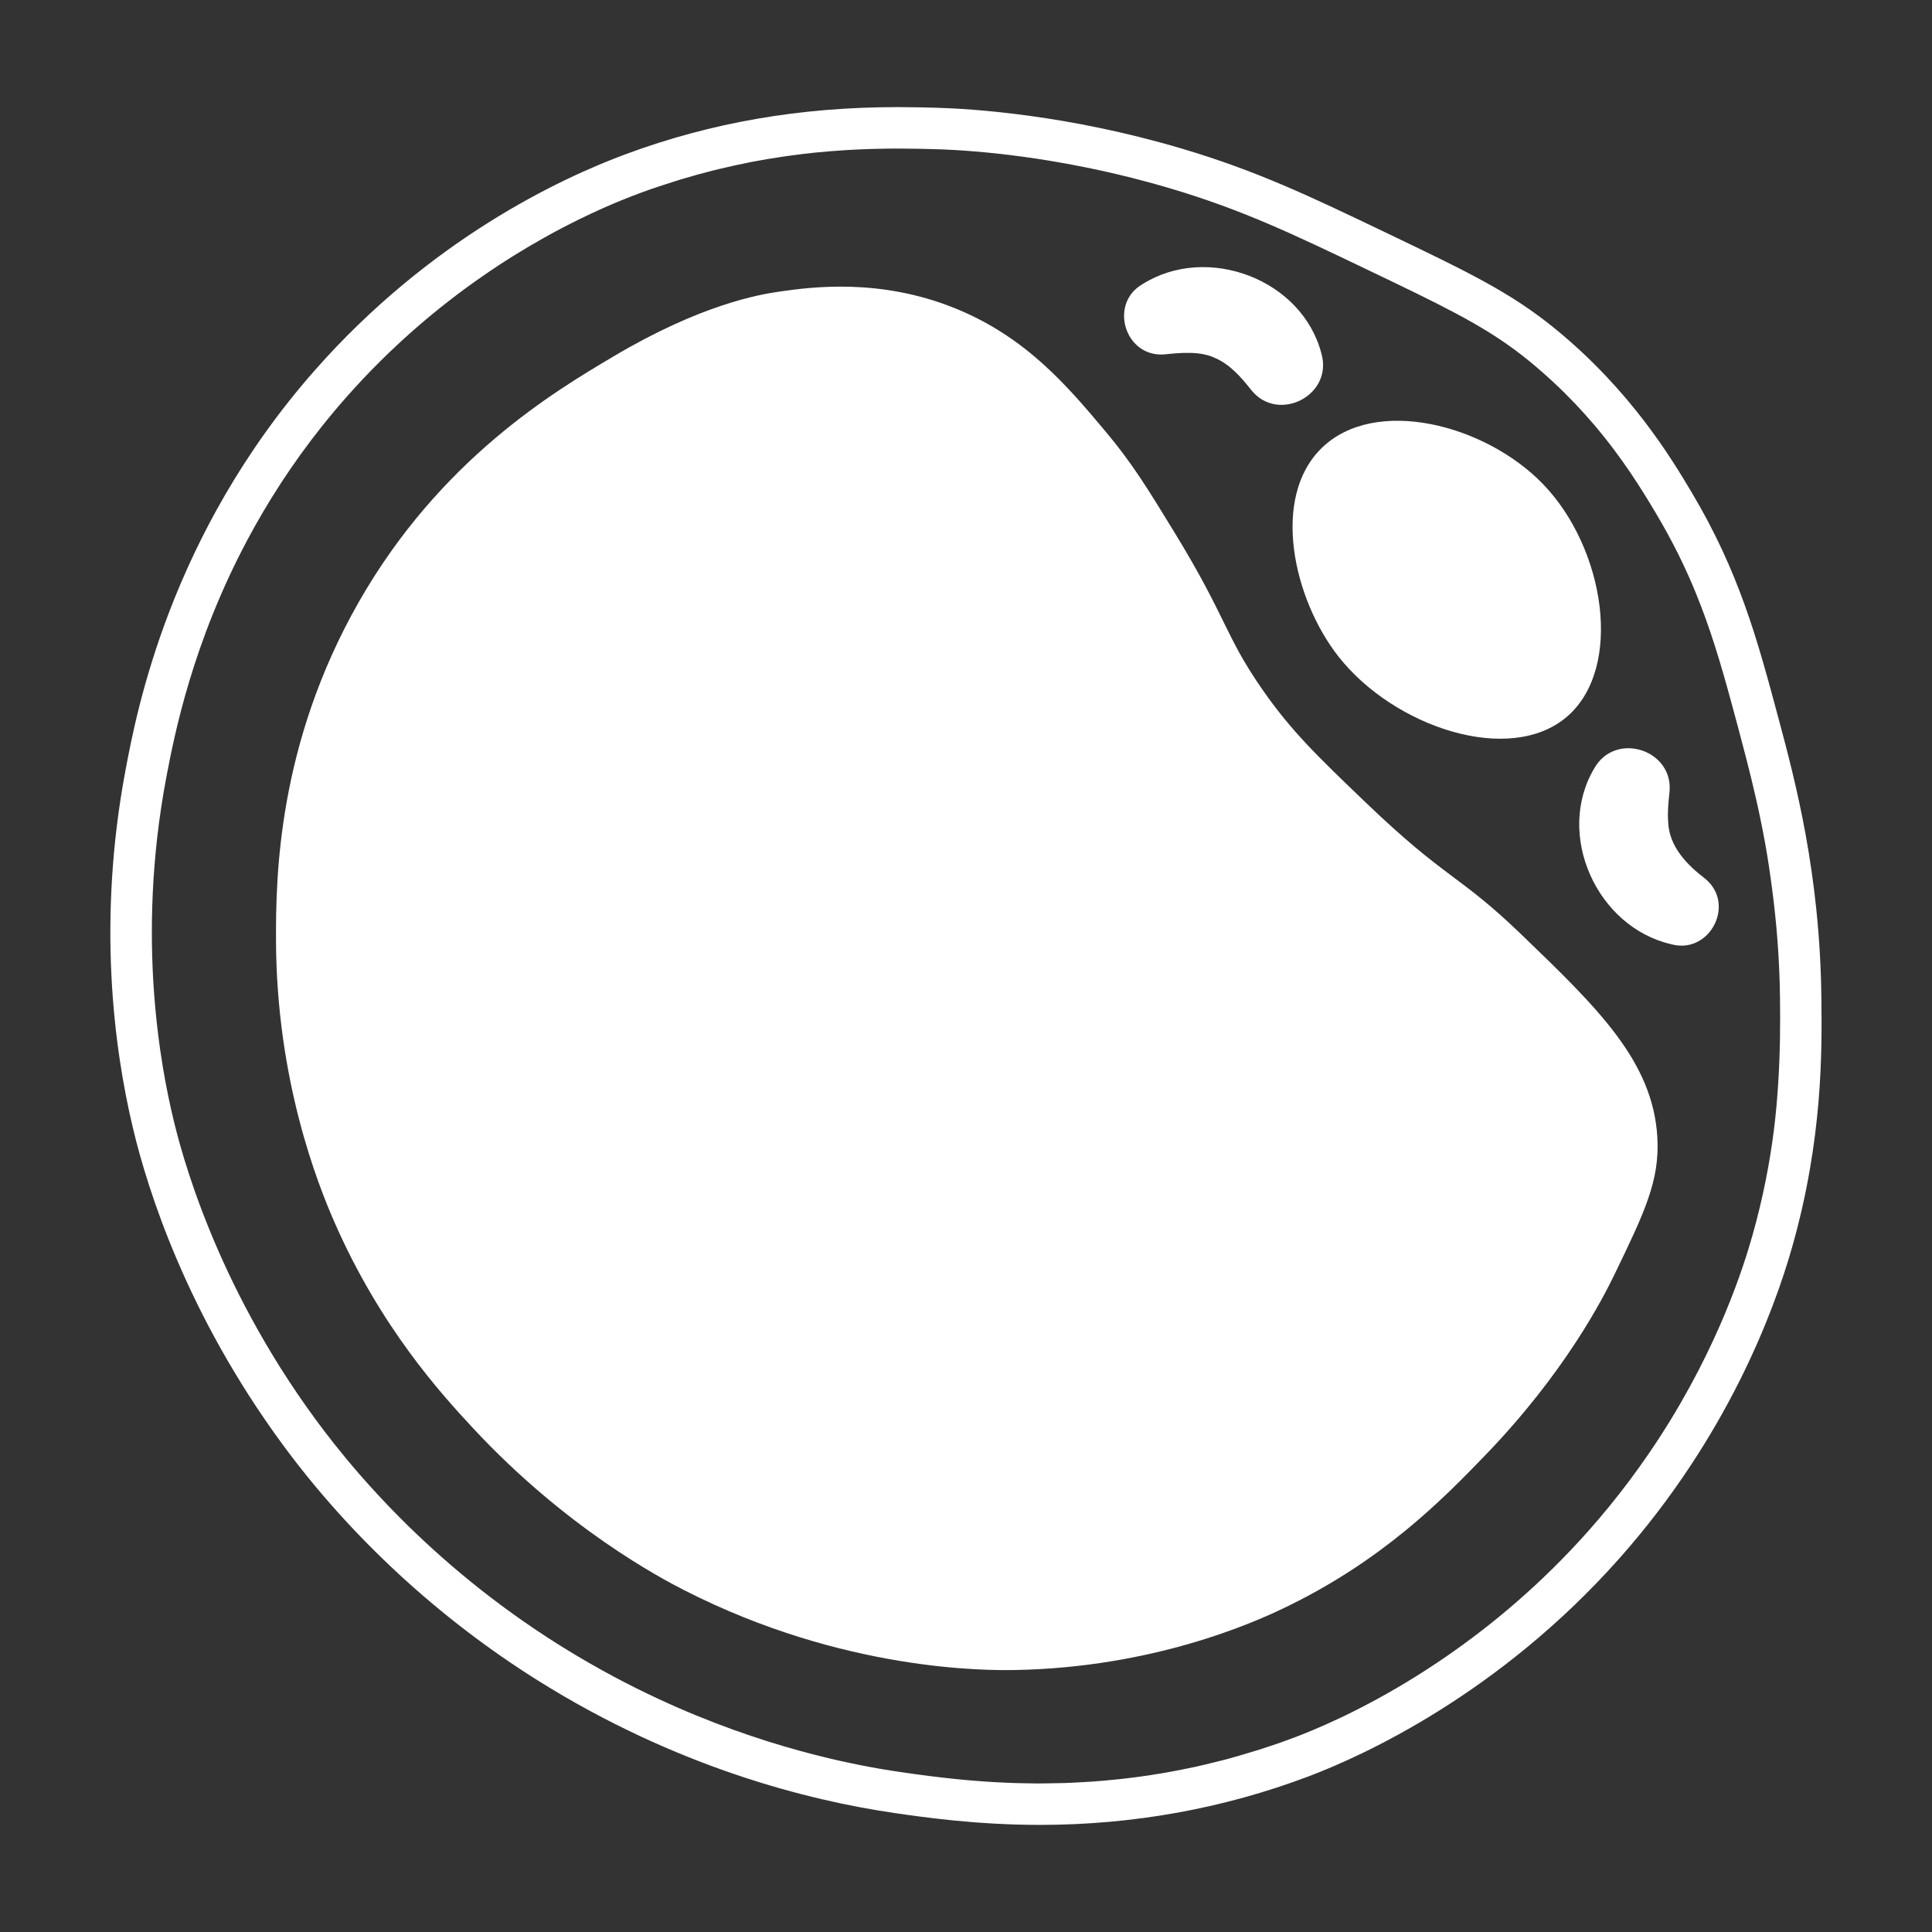 <?xml version="1.0" encoding="utf-8"?>
<!-- Generator: Adobe Illustrator 27.9.4, SVG Export Plug-In . SVG Version: 9.03 Build 54784)  -->
<svg version="1.1" id="Layer_1" xmlns="http://www.w3.org/2000/svg" xmlns:xlink="http://www.w3.org/1999/xlink" x="0px" y="0px"
	 width="140px" height="140px" viewBox="0 0 140 140" enable-background="new 0 0 140 140" xml:space="preserve">
<rect x="0" y="0" width="140" height="140" fill="#333333" stroke="none"/>
<path fill="#FFFFFF" d="M131.984,72.328c-0.099-9.045-1.908-15.794-3.105-20.261c-1.525-5.69-2.842-10.603-6.327-16.442
	c-1.417-2.374-4.366-7.312-9.853-11.795c-3.242-2.648-6.318-4.121-12.446-7.055c-5.33-2.552-9.18-4.395-14.622-6.009
	C77.353,8.311,70.436,7.88,67.846,7.808c-0.796-0.022-1.735-0.046-2.814-0.046c-7.05,0-13.482,1.113-19.663,3.401
	c-4.85,1.795-14.231,6.219-22.562,15.677C12.31,38.757,9.893,51.578,9.099,55.791c-2.061,10.93-0.849,20.138,0.53,25.938
	c1.074,4.518,3.912,13.505,10.844,22.935c4.919,6.692,11.319,12.609,18.506,17.113c10.037,6.289,19.597,8.693,25.85,9.602
	c2.065,0.3,5.91,0.859,10.529,0.859c6.752,0,13.309-1.186,19.489-3.524c3.85-1.457,13.753-5.916,22.536-15.83
	c7.801-8.805,11.17-17.89,12.484-22.522C132.096,82.513,132.026,76.137,131.984,72.328z M128.845,78.659
	c-0.07,1.044-0.161,2.129-0.309,3.289c-0.297,2.321-0.778,4.864-1.553,7.595c-0.608,2.142-2.396,7.923-6.679,14.548
	c-0.268,0.414-0.545,0.832-0.833,1.251c-0.863,1.26-1.816,2.544-2.869,3.833c-0.468,0.573-0.955,1.146-1.463,1.72
	c-3.449,3.893-7.062,6.883-10.332,9.137c-0.467,0.322-0.927,0.629-1.379,0.922c-0.516,0.334-1.021,0.65-1.513,0.947
	c-0.984,0.594-1.915,1.116-2.775,1.57c-0.43,0.227-0.842,0.438-1.235,0.632c-0.245,0.122-0.483,0.237-0.712,0.346
	c-1.604,0.764-2.801,1.23-3.406,1.459c-0.01,0.004-0.02,0.007-0.03,0.01c-0.811,0.306-1.614,0.584-2.409,0.84
	c-0.274,0.088-0.542,0.161-0.814,0.244c-0.529,0.16-1.057,0.32-1.578,0.46c-0.315,0.085-0.625,0.157-0.936,0.235
	c-0.469,0.116-0.936,0.232-1.397,0.333c-0.325,0.071-0.645,0.134-0.965,0.197c-0.439,0.087-0.876,0.172-1.308,0.246
	c-0.321,0.055-0.639,0.105-0.956,0.154c-0.421,0.064-0.838,0.124-1.251,0.176c-0.311,0.04-0.62,0.077-0.925,0.111
	c-0.41,0.045-0.813,0.083-1.213,0.118c-0.294,0.025-0.588,0.051-0.877,0.071c-0.404,0.028-0.799,0.048-1.193,0.067
	c-0.27,0.013-0.543,0.027-0.809,0.036c-0.409,0.013-0.806,0.018-1.203,0.022c-0.24,0.002-0.485,0.009-0.72,0.008
	c-0.205,0-0.402-0.005-0.604-0.008c-0.349-0.004-0.697-0.01-1.035-0.021c-0.214-0.007-0.421-0.017-0.631-0.025
	c-0.313-0.013-0.623-0.027-0.926-0.045c-0.21-0.012-0.415-0.025-0.619-0.04c-0.289-0.02-0.575-0.041-0.854-0.064
	c-0.197-0.016-0.391-0.032-0.583-0.05c-0.274-0.025-0.542-0.051-0.804-0.079c-0.178-0.019-0.356-0.037-0.529-0.056
	c-0.267-0.03-0.525-0.061-0.78-0.091c-0.151-0.019-0.304-0.036-0.45-0.055c-0.273-0.035-0.533-0.069-0.789-0.104
	c-0.111-0.015-0.227-0.03-0.335-0.045c-0.301-0.042-0.586-0.083-0.86-0.123c-0.045-0.007-0.097-0.014-0.141-0.02
	c-0.431-0.063-0.95-0.143-1.548-0.246c-0.199-0.034-0.408-0.072-0.624-0.112c-0.433-0.08-0.901-0.171-1.399-0.276
	c-0.498-0.104-1.028-0.222-1.586-0.354c-1.339-0.318-2.843-0.722-4.474-1.236c-1.631-0.515-3.389-1.14-5.237-1.901
	s-3.786-1.657-5.778-2.715c-1.328-0.705-2.679-1.481-4.043-2.335c-1.202-0.753-2.342-1.522-3.422-2.298s-2.1-1.559-3.06-2.339
	c-1.921-1.561-3.607-3.111-5.067-4.574c-1.095-1.098-2.063-2.147-2.908-3.115c-0.352-0.403-0.683-0.793-0.993-1.166
	c-0.62-0.746-1.156-1.427-1.611-2.024c-0.227-0.299-0.434-0.576-0.621-0.83c-3.691-5.021-6.138-9.901-7.732-13.818
	s-2.334-6.869-2.611-8.035c-0.052-0.219-0.108-0.462-0.168-0.726c-0.118-0.529-0.248-1.146-0.379-1.846
	c-0.131-0.699-0.263-1.48-0.387-2.336c-0.185-1.284-0.351-2.736-0.463-4.333c-0.149-2.13-0.203-4.519-0.081-7.111
	s0.421-5.39,0.977-8.336c0.6-3.181,1.915-9.764,5.847-17.166c1.43-2.691,3.206-5.491,5.42-8.275
	c0.553-0.696,1.134-1.391,1.744-2.083c1.635-1.856,3.31-3.502,4.972-4.958c3.323-2.913,6.591-5.066,9.367-6.623
	c0.925-0.519,1.796-0.971,2.596-1.363c1.2-0.588,2.24-1.041,3.066-1.377c0.551-0.224,1.007-0.397,1.352-0.525
	c0.847-0.314,1.679-0.588,2.502-0.845c0.164-0.051,0.329-0.104,0.493-0.153c0.788-0.237,1.564-0.452,2.325-0.642
	c0.14-0.035,0.277-0.066,0.417-0.099c0.712-0.171,1.412-0.326,2.097-0.461c0.088-0.017,0.178-0.038,0.265-0.054
	c0.733-0.14,1.445-0.258,2.143-0.361c0.152-0.023,0.304-0.045,0.454-0.066c0.682-0.095,1.35-0.178,1.995-0.243
	c0.084-0.009,0.165-0.014,0.248-0.022c0.6-0.058,1.181-0.104,1.744-0.14c0.108-0.007,0.219-0.016,0.325-0.022
	c0.591-0.035,1.157-0.059,1.702-0.075c0.121-0.003,0.239-0.006,0.358-0.009c0.535-0.013,1.055-0.021,1.541-0.021
	c0.01,0,0.021,0,0.031,0c0.464,0,0.896,0.006,1.311,0.013c0.107,0.002,0.214,0.004,0.318,0.006c0.381,0.008,0.748,0.017,1.083,0.026
	c0.279,0.008,0.75,0.023,1.387,0.059c0.425,0.024,0.923,0.057,1.489,0.104s1.197,0.107,1.888,0.185
	c1.037,0.117,2.207,0.273,3.485,0.482c0.852,0.14,1.752,0.303,2.693,0.494c1.411,0.286,2.914,0.635,4.483,1.061
	c0.523,0.142,1.053,0.292,1.59,0.451c5.214,1.546,8.873,3.298,14.179,5.838c0.74,0.354,1.434,0.687,2.087,1.001
	c4.573,2.203,7.164,3.553,9.757,5.671c0.622,0.508,1.208,1.022,1.761,1.536c1.105,1.028,2.075,2.06,2.928,3.061
	c2.132,2.503,3.534,4.817,4.486,6.412c1.227,2.055,2.166,3.982,2.94,5.885c0.516,1.269,0.959,2.527,1.365,3.805
	c0.203,0.639,0.397,1.283,0.586,1.936c0.378,1.306,0.738,2.647,1.115,4.055c0.188,0.702,0.386,1.455,0.586,2.234
	c0.466,1.817,0.944,3.833,1.351,6.095c0.186,1.032,0.348,2.131,0.496,3.262c0.316,2.412,0.538,5.035,0.569,7.926
	c0.005,0.429,0.008,0.884,0.009,1.362c0,0.003,0,0.006,0,0.009c0,0.481-0.002,0.986-0.011,1.512
	C128.966,76.298,128.926,77.44,128.845,78.659z"/>
<path fill="#FFFFFF" d="M110.225,67.698c-4.534-4.366-5.419-3.947-11.212-9.5c-3.562-3.415-5.447-5.221-7.564-8.272
	c-2.69-3.877-2.556-5.151-6.318-11.306c-1.954-3.196-3.086-5.048-4.988-7.316c-2.749-3.278-5.78-6.891-10.974-8.979
	c-5.42-2.179-10.313-1.536-12.683-1.196c-1.506,0.216-5.708,0.947-12.02,4.692c-4.253,2.523-12.545,7.43-18.461,17.793
	C20.092,53.971,19.991,63.646,20,68.08c0.021,10.182,3.026,17.721,4.226,20.462c3.341,7.633,7.724,12.439,10.009,14.902
	c6.759,7.284,13.619,10.906,15.347,11.788c11.536,5.887,21.939,5.823,24.021,5.783c10.023-0.192,17.273-3.457,19.35-4.448
	c7.2-3.436,11.586-7.913,14.68-11.121c5.785-5.998,8.521-11.365,9.367-13.111c2.195-4.531,3.273-6.806,3.098-9.907
	C119.784,76.902,115.77,73.037,110.225,67.698z"/>
<path fill="#FFFFFF" d="M96.991,47.575c4.01,5.106,12.421,7.933,16.572,4.346c4.09-3.535,2.752-12.184-1.757-16.849
	c-4.159-4.304-12.151-6.393-16.034-2.604C92.08,36.069,93.718,43.406,96.991,47.575z"/>
<path fill="#FFFFFF" d="M84.415,25.677c1.177-0.121,2.58-0.253,3.665,0.28c1.069,0.463,1.874,1.4,2.594,2.31
	c1.947,2.423,5.951,0.385,5.08-2.648c-1.398-5.394-8.283-7.972-12.959-5.031C80.312,22.007,81.524,25.947,84.415,25.677z"/>
<path fill="#FFFFFF" d="M123.571,63.68c-1.339-1.016-2.636-2.359-2.689-4.132c-0.056-0.656,0.017-1.45,0.094-2.125
	c0.337-3.09-3.936-4.48-5.465-1.719c-2.825,4.803,0.22,11.493,5.606,12.721C123.877,69.177,125.806,65.534,123.571,63.68z"/>
<polygon fill="none" points="0,0 0,139.805 0,140 140,140 140,0 "/>
</svg>
